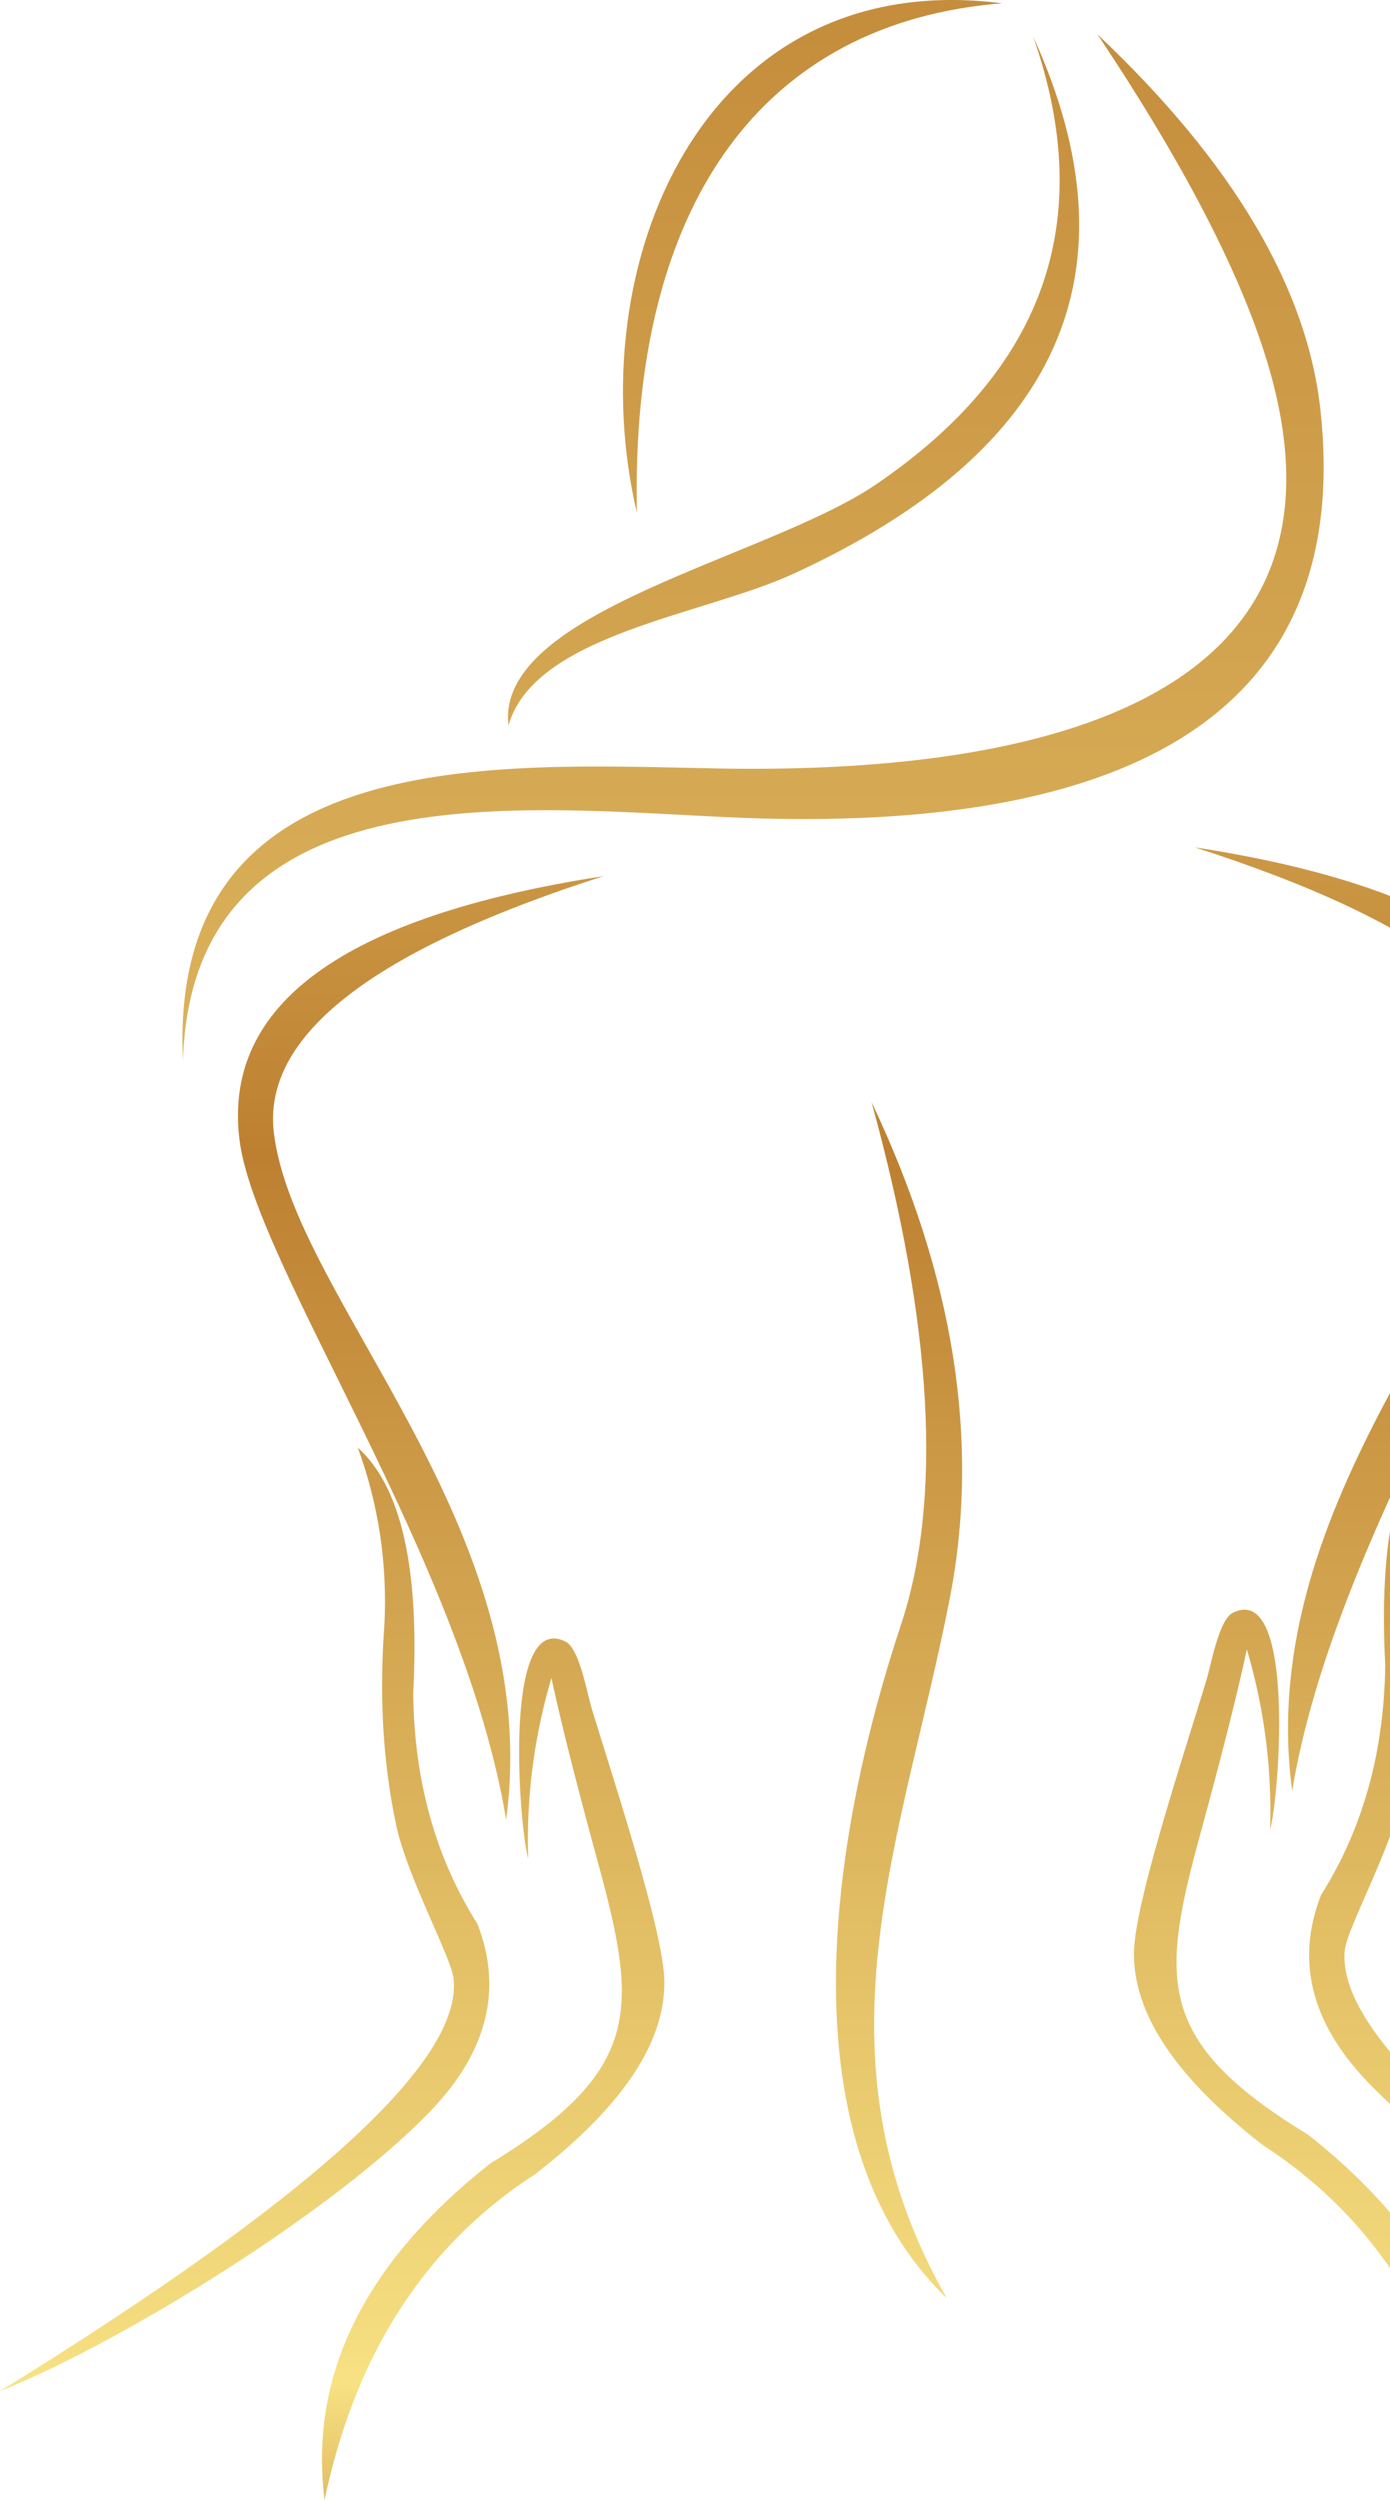 <svg xmlns="http://www.w3.org/2000/svg" width="331" height="595" fill="none"><path fill="url(#a)" fill-rule="evenodd" d="M428.245 562.248c-74.274-45.87-110.265-78.622-107.996-98.255.617-5.142 11.051-24.132 13.66-36.495 3.138-14.769 4.058-30.647 2.798-47.621-.731-14.631 1.386-28.694 6.326-42.191-10.334 9.25-14.732 28.77-13.169 58.535-.24 20.768-5.331 39.053-15.299 54.817-6.048 15.551-2.381 30.345 11.027 44.383 22.305 23.364 72.787 54.83 102.653 66.814z" clip-rule="evenodd"/><path fill="url(#b)" fill-rule="evenodd" d="M287.319 399.802c-6.112 19.936-17.075 53.267-17.277 64.722-.227 13.459 8.242 28.656 30.824 46.122 26.022 16.849 42.719 42.682 50.079 77.5 3.717-29.727-9.464-56.442-39.532-80.146-36.746-22.343-34.969-37.175-25.316-72.497 4.94-18.084 8.556-32.399 10.812-42.959a135.3 135.3 0 0 1 5.532 42.959c2.231-7.927 6.112-59.19-8.897-51.629-3.301 1.663-5.103 12.248-6.237 15.928z" clip-rule="evenodd"/><path fill="url(#c)" fill-rule="evenodd" d="M307.701 426.277c10.094-61.748 59.87-132.002 63.512-161.969 3.919-32.222-24.976-53.103-86.712-62.643 55.12 17.668 81.281 38.032 78.521 61.106-4.789 39.695-64.659 93.831-55.321 163.506" clip-rule="evenodd"/><path fill="url(#d)" fill-rule="evenodd" d="M0 569.104c74.274-45.87 110.277-78.622 107.996-98.255-.592-5.141-11.039-24.107-13.66-36.494-3.138-14.769-4.07-30.647-2.798-47.622.731-14.63-1.398-28.681-6.326-42.178 10.334 9.25 14.744 28.745 13.182 58.522.24 20.768 5.33 39.053 15.298 54.818 6.049 15.55 2.382 30.344-11.026 44.383-22.305 23.363-72.8 54.842-102.653 66.814z" clip-rule="evenodd"/><path fill="url(#e)" fill-rule="evenodd" d="M140.916 406.668c6.124 19.936 17.075 53.255 17.277 64.697.239 13.459-8.242 28.656-30.811 46.135-26.035 16.836-42.745 42.669-50.092 77.5-3.717-29.752 9.477-56.455 39.532-80.146 36.746-22.368 34.969-37.175 25.316-72.51-4.939-18.084-8.543-32.399-10.824-42.959a135.5 135.5 0 0 0-5.533 42.959c-2.23-7.927-6.111-59.165 8.897-51.629 3.314 1.663 5.117 12.274 6.238 15.941z" clip-rule="evenodd"/><path fill="url(#f)" fill-rule="evenodd" d="M120.525 433.131c-10.094-61.748-59.87-132.002-63.512-161.969-3.92-32.222 24.976-53.103 86.712-62.642-55.12 17.667-81.293 38.031-78.508 61.105 4.776 39.72 64.646 93.857 55.308 163.506" clip-rule="evenodd"/><path fill="url(#g)" fill-rule="evenodd" d="M207.544 262.303c19.696 41.497 25.896 80.89 18.625 118.14-11.228 57.59-33.823 108.475-.693 166.569-40.288-38.901-26.451-113.579-10.951-160.23 9.93-29.916 7.611-71.401-6.981-124.479" clip-rule="evenodd"/><path fill="url(#h)" fill-rule="evenodd" d="M302.846 89.925c-5.897-21.901-19.747-49.159-41.522-81.76 32.298 30.497 50.028 60.4 53.141 89.7 8.985 83.926-65.995 98.658-132.771 96.944-49.424-1.298-135.77-15.651-138.127 57.476-3.604-75.963 75.472-70.342 127.579-69.385 65.428 1.185 153.766-11.064 131.7-92.962z" clip-rule="evenodd"/><path fill="url(#i)" fill-rule="evenodd" d="M246.033 8.696c15.274 43.74 2.773 79.277-37.502 106.648-25.896 17.579-90.631 30.093-87.455 57.325 6.2-21.713 46.285-26.186 67.885-36.117 63.55-29.21 82.553-71.829 57.072-127.856" clip-rule="evenodd"/><path fill="url(#j)" fill-rule="evenodd" d="M151.664 122.048C150.089 48.165 181.896 5.268 238.654.782c-71.326-9.06-100.826 62.366-86.99 121.266" clip-rule="evenodd"/><defs><linearGradient id="a" x1="369.987" x2="369.987" y1="640.139" y2="-90.266" gradientUnits="userSpaceOnUse"><stop stop-color="#BD8031" stop-opacity=".99"/><stop offset=".1" stop-color="#F7E181" stop-opacity=".99"/><stop offset=".5" stop-color="#BD8031"/><stop offset=".9" stop-color="#F7E181"/><stop offset="1" stop-color="#BD8031"/></linearGradient><linearGradient id="b" x1="310.796" x2="310.796" y1="640.141" y2="-90.263" gradientUnits="userSpaceOnUse"><stop stop-color="#BD8031" stop-opacity=".99"/><stop offset=".1" stop-color="#F7E181" stop-opacity=".99"/><stop offset=".5" stop-color="#BD8031"/><stop offset=".9" stop-color="#F7E181"/><stop offset="1" stop-color="#BD8031"/></linearGradient><linearGradient id="c" x1="328.04" x2="328.04" y1="640.14" y2="-90.264" gradientUnits="userSpaceOnUse"><stop stop-color="#BD8031" stop-opacity=".99"/><stop offset=".1" stop-color="#F7E181" stop-opacity=".99"/><stop offset=".5" stop-color="#BD8031"/><stop offset=".9" stop-color="#F7E181"/><stop offset="1" stop-color="#BD8031"/></linearGradient><linearGradient id="d" x1="58.245" x2="58.245" y1="640.14" y2="-90.264" gradientUnits="userSpaceOnUse"><stop stop-color="#BD8031" stop-opacity=".99"/><stop offset=".1" stop-color="#F7E181" stop-opacity=".99"/><stop offset=".5" stop-color="#BD8031"/><stop offset=".9" stop-color="#F7E181"/><stop offset="1" stop-color="#BD8031"/></linearGradient><linearGradient id="e" x1="117.452" x2="117.452" y1="640.139" y2="-90.265" gradientUnits="userSpaceOnUse"><stop stop-color="#BD8031" stop-opacity=".99"/><stop offset=".1" stop-color="#F7E181" stop-opacity=".99"/><stop offset=".5" stop-color="#BD8031"/><stop offset=".9" stop-color="#F7E181"/><stop offset="1" stop-color="#BD8031"/></linearGradient><linearGradient id="f" x1="100.186" x2="100.186" y1="640.139" y2="-90.266" gradientUnits="userSpaceOnUse"><stop stop-color="#BD8031" stop-opacity=".99"/><stop offset=".1" stop-color="#F7E181" stop-opacity=".99"/><stop offset=".5" stop-color="#BD8031"/><stop offset=".9" stop-color="#F7E181"/><stop offset="1" stop-color="#BD8031"/></linearGradient><linearGradient id="g" x1="214.084" x2="214.084" y1="640.138" y2="-90.266" gradientUnits="userSpaceOnUse"><stop stop-color="#BD8031" stop-opacity=".99"/><stop offset=".1" stop-color="#F7E181" stop-opacity=".99"/><stop offset=".5" stop-color="#BD8031"/><stop offset=".9" stop-color="#F7E181"/><stop offset="1" stop-color="#BD8031"/></linearGradient><linearGradient id="h" x1="179.325" x2="179.325" y1="640.138" y2="-90.266" gradientUnits="userSpaceOnUse"><stop offset=".09" stop-color="#F7E181" stop-opacity=".99"/><stop offset="1" stop-color="#BD8031"/></linearGradient><linearGradient id="i" x1="188.973" x2="188.973" y1="640.139" y2="-90.265" gradientUnits="userSpaceOnUse"><stop offset=".09" stop-color="#F7E181" stop-opacity=".99"/><stop offset="1" stop-color="#BD8031"/></linearGradient><linearGradient id="j" x1="193.502" x2="193.502" y1="640.14" y2="-90.264" gradientUnits="userSpaceOnUse"><stop offset=".09" stop-color="#F7E181" stop-opacity=".99"/><stop offset="1" stop-color="#BD8031"/></linearGradient></defs></svg>